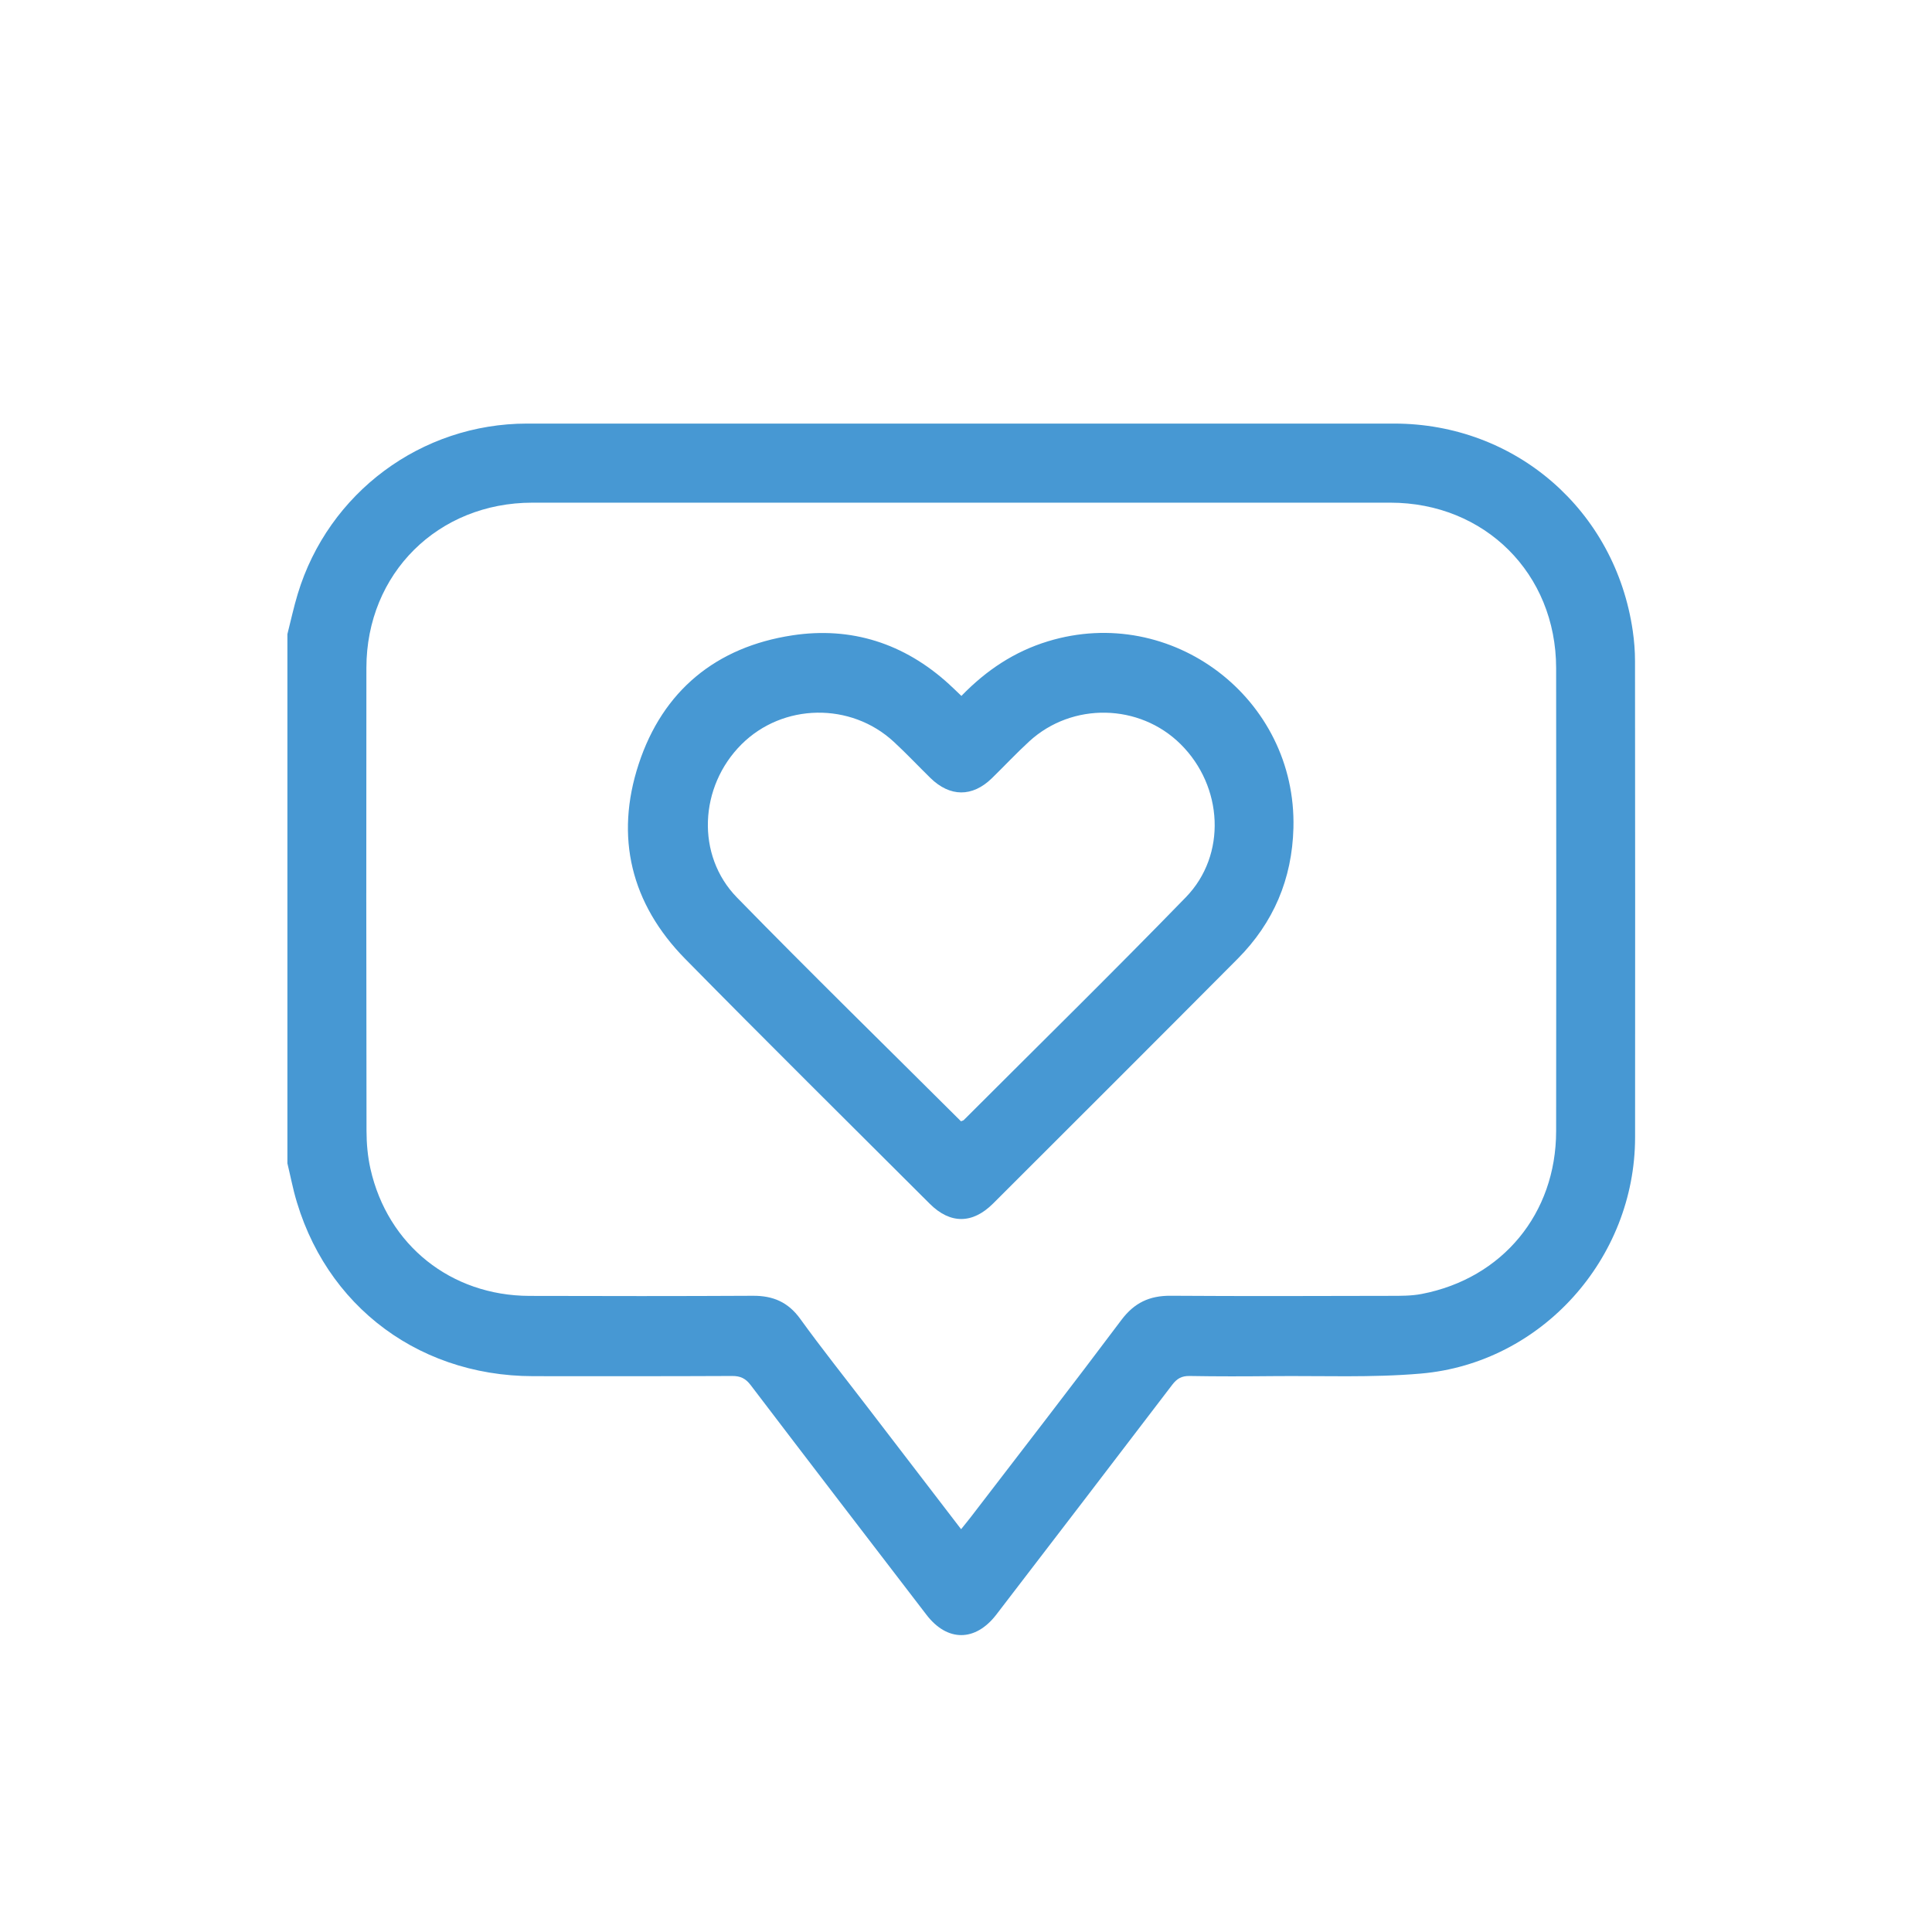 <?xml version="1.0" encoding="UTF-8" standalone="no"?>
<!DOCTYPE svg PUBLIC "-//W3C//DTD SVG 1.1//EN" "http://www.w3.org/Graphics/SVG/1.1/DTD/svg11.dtd">
<svg width="100%" height="100%" viewBox="0 0 82 82" version="1.1" xmlns="http://www.w3.org/2000/svg" xmlns:xlink="http://www.w3.org/1999/xlink" xml:space="preserve" xmlnsSerif="http://www.serif.com/" style="fill-rule:evenodd;clip-rule:evenodd;stroke-linejoin:round;stroke-miterlimit:2;">
    <g id="Capa6">
        <g transform="matrix(1,0,0,1,40.792,22.761)">
            <path d="M0,42.143C0.182,41.916 0.311,41.761 0.433,41.601C2.561,38.825 4.705,36.061 6.803,33.263C7.351,32.532 7.998,32.229 8.89,32.235C11.999,32.256 15.107,32.246 18.216,32.239C18.661,32.239 19.116,32.242 19.551,32.158C22.977,31.498 25.251,28.745 25.255,25.251C25.262,18.698 25.264,12.144 25.255,5.59C25.25,1.582 22.225,-1.426 18.217,-1.426C6.08,-1.428 -6.057,-1.428 -18.195,-1.426C-22.206,-1.426 -25.236,1.582 -25.241,5.581C-25.249,12.135 -25.247,18.689 -25.236,25.242C-25.235,25.778 -25.186,26.325 -25.069,26.846C-24.339,30.088 -21.654,32.23 -18.323,32.241C-15.159,32.25 -11.994,32.253 -8.829,32.236C-7.983,32.232 -7.342,32.504 -6.83,33.212C-5.904,34.493 -4.917,35.73 -3.955,36.986C-2.654,38.682 -1.353,40.378 0,42.143M-28.594,4.154C-28.449,3.584 -28.326,3.008 -28.155,2.446C-26.854,-1.85 -22.911,-4.781 -18.424,-4.783C-6.156,-4.786 6.112,-4.786 18.38,-4.783C23.533,-4.782 27.767,-1.101 28.508,4.019C28.569,4.441 28.603,4.87 28.603,5.296C28.609,12.036 28.612,18.776 28.606,25.516C28.601,30.659 24.638,35.092 19.52,35.537C17.432,35.719 15.319,35.625 13.217,35.646C12.044,35.658 10.871,35.661 9.698,35.64C9.362,35.634 9.161,35.751 8.962,36.012C6.48,39.268 3.989,42.517 1.497,45.765C0.607,46.924 -0.586,46.929 -1.469,45.777C-3.961,42.53 -6.453,39.283 -8.932,36.026C-9.148,35.742 -9.367,35.638 -9.719,35.64C-12.53,35.654 -15.341,35.649 -18.152,35.648C-23.267,35.646 -27.349,32.354 -28.422,27.366C-28.476,27.115 -28.537,26.865 -28.594,26.614L-28.594,4.154Z" style="fill:rgb(71,152,211);fill-rule:nonzero;"/>
        </g>
        <g transform="matrix(1,0,0,1,40.786,29.979)">
            <path d="M0,17.611C0.055,17.588 0.097,17.582 0.12,17.559C3.267,14.412 6.444,11.294 9.545,8.103C11.289,6.309 11.13,3.397 9.323,1.606C7.579,-0.124 4.724,-0.185 2.902,1.484C2.354,1.987 1.844,2.533 1.311,3.053C0.484,3.859 -0.468,3.853 -1.299,3.038C-1.818,2.53 -2.316,1.999 -2.849,1.507C-4.679,-0.187 -7.562,-0.133 -9.314,1.613C-11.109,3.403 -11.255,6.324 -9.507,8.114C-6.386,11.31 -3.189,14.433 0,17.611M0.019,-0.442C1.077,-1.535 2.269,-2.325 3.689,-2.759C8.952,-4.367 14.253,-0.337 14.111,5.164C14.055,7.331 13.265,9.185 11.745,10.714C8.293,14.186 4.827,17.643 1.363,21.103C0.49,21.975 -0.458,21.978 -1.325,21.112C-4.789,17.653 -8.27,14.21 -11.703,10.72C-14.004,8.379 -14.696,5.548 -13.677,2.446C-12.655,-0.663 -10.39,-2.521 -7.157,-3.013C-4.657,-3.394 -2.41,-2.673 -0.518,-0.951C-0.353,-0.801 -0.195,-0.645 0.019,-0.442" style="fill:rgb(71,152,211);fill-rule:nonzero;"/>
        </g>
    </g>
</svg>
